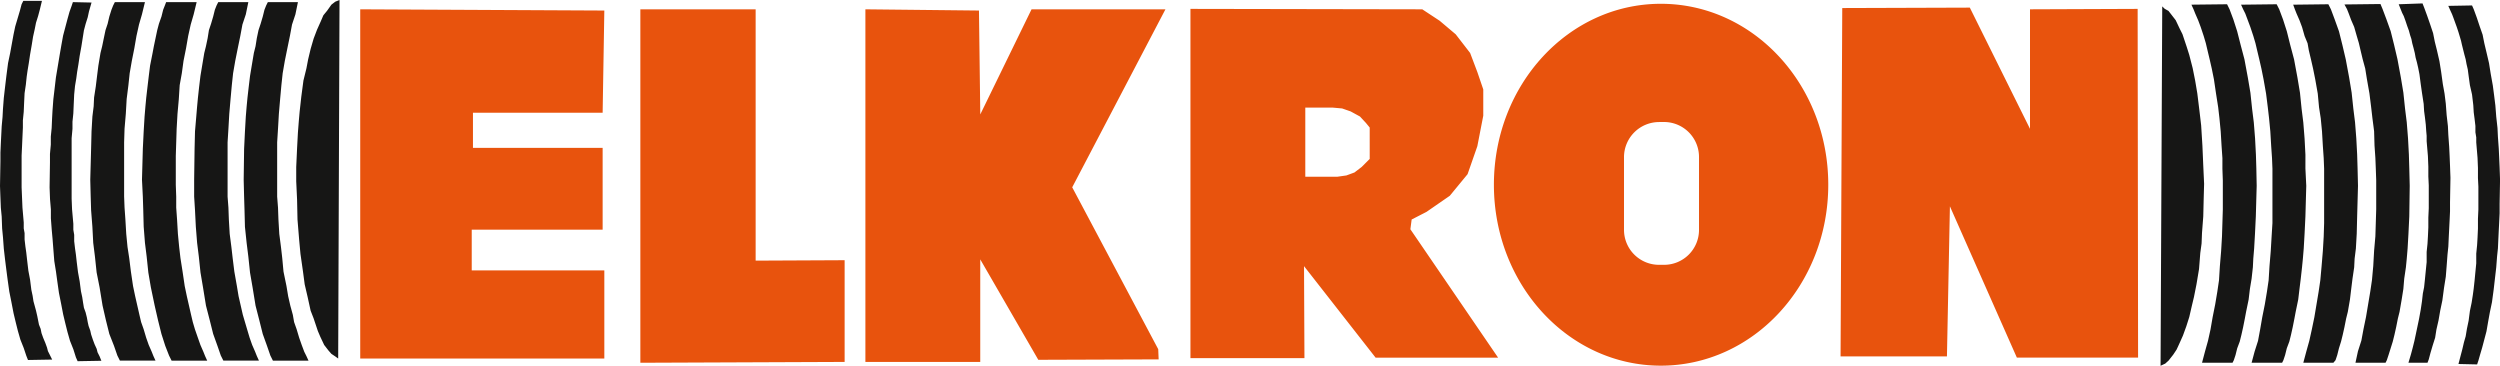 <?xml version="1.0" encoding="UTF-8"?> <svg xmlns="http://www.w3.org/2000/svg" xmlns:xlink="http://www.w3.org/1999/xlink" width="234.893" height="34.364" viewBox="0 0 234.893 34.364"><defs><clipPath id="clip-path"><rect id="Rettangolo_247" data-name="Rettangolo 247" width="234.893" height="34.364" fill="none"></rect></clipPath></defs><g id="Raggruppa_335" data-name="Raggruppa 335" transform="translate(0 0)"><g id="Raggruppa_334" data-name="Raggruppa 334" transform="translate(0 0)" clip-path="url(#clip-path)"><path id="Tracciato_429" data-name="Tracciato 429" d="M25.324.785V33.6H48.259V25.313H35.8V21.491H48.1V13.806H35.916V10.5H48.1L48.259.9Zm26.32,0V33.994l19.193-.079V24.358l-8.361.04V.785Zm21.144,0v33.13H83.579V24.279l5.454,9.437,11.308-.04-.039-.956L92.22,17.509,100.98.785H88.4l-4.818,9.876L83.459.9Zm30.541-.04V33.557H114.04L114,24.916l6.728,8.6h11.509l-8.244-12.065.12-.917,1.394-.716,2.189-1.513,1.672-2.032.917-2.628.557-2.867V8.311l-.557-1.633-.678-1.791-1.354-1.752L126.743,1.86,125.111.785Zm10.791,9.278v6.49h3.026l.837-.119.756-.279.676-.517.756-.756V11.894l-.358-.437-.557-.6-.875-.478-.8-.279-.875-.079ZM164.571.666l-.159,32.73h9.995l.279-14.1,6.291,14.215h11.389L192.325.745l-10.114.04v11.23L176.557.626Zm-32.73,16.6c0-9.4,7.007-17,15.688-17s15.728,7.6,15.728,17-7.048,17-15.728,17-15.688-7.606-15.688-17m15.529-5.893h.477a3.288,3.288,0,0,1,3.265,3.305v6.848a3.279,3.279,0,0,1-3.265,3.265h-.477a3.288,3.288,0,0,1-3.305-3.265V14.683a3.3,3.3,0,0,1,3.305-3.305" transform="translate(8.522 0.09)" fill="#e8530d" fill-rule="evenodd"></path><path id="Tracciato_430" data-name="Tracciato 430" d="M3.941.08H2.191L2.03.4,1.871,1l-.2.676-.238.8-.16.756L1.115,4.1l-.159.875-.2.956L.6,7.128.477,8.164.358,9.2.279,10.234l-.04.756-.08.875-.04.8-.04.8-.039.877v.8L0,17.481l.04,1.076.039.956.08.835L.2,21.463l.08.835.079,1.076.119,1.034.12.956.119.916L.875,27.4l.2,1,.2,1.034.2.837.2.8.239.835.318.8.239.718.159.4,2.271-.04-.2-.4-.2-.4-.08-.319-.159-.437-.2-.478L3.9,31.3l-.08-.4-.159-.4-.08-.4-.079-.4-.12-.519-.119-.438-.119-.437-.08-.517-.119-.557-.12-.957-.159-.835-.119-1-.08-.716-.08-.557L2.31,22.5v-.6l-.08-.437V20.9L2.11,19.512l-.04-.956L2.03,17.6V14.614l.04-.835.04-.917.04-.875v-.678l.079-.8.04-.916.04-.835.119-.8.08-.756.08-.559.119-.716.119-.8.159-.916.12-.756.159-.716.119-.6.2-.638.16-.6ZM8.6.239,6.848.2,6.729.557l-.2.557-.2.718-.2.756-.2.756-.159.875-.159.916-.159.956-.2,1.195-.12,1.036-.119,1-.08,1.075-.039.716-.04.917-.08.8v.756l-.08.877v.8L4.659,17.6,4.7,18.715l.08.956v.835l.08,1.076.079.875.08,1.036L5.1,24.529l.16.994.119.877.159,1.115.2,1,.2,1.036.2.835.2.8.239.837.318.8.239.756.159.358,2.231-.04-.16-.4-.2-.4-.079-.318-.2-.438L8.72,31.9l-.159-.477-.079-.358-.159-.438-.08-.358-.08-.438-.119-.477-.159-.438-.08-.478-.079-.517-.12-.557-.119-.917-.159-.875-.119-.956-.08-.716-.08-.557-.079-.678v-.6l-.08-.477v-.557L6.77,19.671l-.04-1V12.982l.08-.877v-.676l.079-.756.04-.917.04-.875.079-.8.12-.716.079-.6.12-.716.119-.8.159-.877.12-.756.119-.756.159-.6.2-.636.12-.557ZM13.618.2H10.791l-.16.318-.159.4-.2.638-.159.678-.2.6-.159.756L9.6,4.34l-.159.638-.2,1.195-.12.956L9,8.123,8.84,9.159l-.04.835-.119.956L8.6,12.344l-.04,1.632-.079,2.907.04,1.593L8.56,19.75l.12,1.553.079,1.513.16,1.275L9.079,25.6,9.357,27l.279,1.712L9.954,30.1l.318,1.274.438,1.115.318.917.239.477h3.345l-.2-.438-.159-.4-.279-.636-.239-.678-.238-.8-.239-.676-.159-.678-.2-.875-.2-.877-.2-.956-.2-1.354-.159-1.274-.159-1.036-.12-1.234-.08-1.354-.079-1.115-.04-1.036v-5.1l.04-1.275.119-1.394.08-1.393L12.065,8l.119-1.116.2-1.155.238-1.194.2-1.155.239-1.076.278-.956Zm4.858,0H15.609l-.12.318-.159.4-.159.638-.239.678-.159.6-.159.756-.159.756-.12.638L14.1,6.172l-.119.956-.119,1-.12,1.036-.079.835-.08.956L13.5,12.344l-.08,1.632-.08,2.907.08,1.593.04,1.274L13.5,21.3l.119,1.513.159,1.275.159,1.513L14.175,27l.358,1.712.319,1.394.318,1.274.358,1.115.358.917.239.477h3.345l-.2-.438-.16-.4-.278-.636-.239-.678-.278-.8-.2-.676-.16-.678-.2-.875-.2-.877-.2-.956-.2-1.354-.2-1.274-.12-1.036-.119-1.234-.08-1.354-.079-1.115V18.476l-.04-1.115V14.654l.04-1.274.04-1.275.079-1.394L16.8,9.318,16.883,8l.2-1.116.159-1.155.239-1.194.2-1.155.239-1.076.278-.956Zm4.857,0H20.506l-.159.318-.159.4-.159.638-.2.678-.2.6-.12.756-.159.756-.159.638-.2,1.195-.159.956-.12,1L18.6,9.159l-.079.835-.08.956-.119,1.394-.04,1.632-.04,2.907v1.593l.08,1.274L18.4,21.3l.12,1.513.159,1.275.159,1.513L19.074,27l.278,1.712L19.71,30.1l.319,1.274.4,1.115.318.917.239.477h3.344l-.2-.438-.159-.4-.278-.636-.239-.678-.239-.8-.2-.676-.2-.678-.2-.875-.2-.877-.159-.956-.239-1.354L21.86,24.25l-.119-1.036-.159-1.234-.08-1.354-.04-1.115-.079-1.036v-5.1l.079-1.275.08-1.394.119-1.393L21.781,8,21.9,6.888l.2-1.155.239-1.194.238-1.155.2-1.076.319-.956Zm4.659,0H25.166l-.159.318-.159.4-.159.638-.2.678-.2.6-.16.756-.119.756-.159.638-.2,1.195-.159.956-.12,1-.119,1.036-.08.835-.079.956-.08,1.394-.079,1.632-.04,2.907.04,1.593.039,1.274.04,1.553.159,1.513.159,1.275.16,1.513L23.731,27l.279,1.712.358,1.394.319,1.274.4,1.115.318.917.239.477h3.344l-.2-.438-.2-.4-.239-.636-.238-.678-.239-.8-.239-.676-.119-.678-.239-.875-.2-.877-.159-.956-.279-1.354-.119-1.274L26.4,23.214l-.159-1.234-.08-1.354-.04-1.115-.08-1.036v-5.1l.08-1.275.08-1.394.119-1.393L26.439,8l.12-1.116.2-1.155L27,4.54l.238-1.155.2-1.076.318-.956Zm3.146.239L30.74,1l-.358.438-.239.557-.358.8-.318.835-.279.956-.239,1-.159.837L28.51,7.566l-.2,1.513-.159,1.433-.08.917-.08,1.034-.079,1.474-.08,1.752v1.353l.08,1.713.04,1.871.159,1.951.119,1.274.239,1.672.159,1.195.278,1.195.279,1.274.279.718.4,1.195.238.557.358.756.4.517.279.318.358.239.279.2L31.9,0l-.4.159ZM230.99,34.2l1.752.04.12-.358.159-.557.2-.678.2-.756.2-.756.159-.916.159-.875.2-.956L234.3,27.2l.119-1.036.12-1.036.079-1.034.08-.756.04-.877.04-.835.039-.756.04-.837v-.875l.04-2.271-.04-1.155-.04-.916-.039-.837-.08-1.115-.04-.835-.119-1.076-.08-1.034-.119-.957-.12-.916-.2-1.115-.16-1L233.619,4.9l-.2-.837-.159-.8-.279-.8-.279-.835-.278-.758-.159-.358-2.231.04.159.358.2.438.12.318.159.438.159.438.159.477.12.4.119.4.08.358.119.478.119.477.12.438.079.438.12.517.079.6.12.877.2.875.119,1,.04.676.079.6.08.678v.6l.079.478v.478l.12,1.433.04.956v.956l.04.8v2.15l-.04.875v.917l-.04.875-.04.678-.08.8v.917l-.079.8-.08.837-.079.716-.08.6-.119.756-.159.756-.12.917-.159.756-.119.716-.16.557-.159.678-.159.6Zm-4.7-.119h1.791l.12-.319.159-.6.2-.678.239-.756.119-.756.2-.875.159-.917.2-.956.159-1.194L229.8,26l.08-1,.08-1.075.079-.756.04-.877.04-.8.04-.8.039-.837v-.837l.04-2.31-.04-1.115-.039-.956-.04-.837-.08-1.115-.04-.837-.119-1.034-.08-1.076-.119-.956-.159-.875-.159-1.155-.16-1-.238-1.036-.2-.8-.159-.8-.279-.837-.279-.8-.278-.756-.159-.4L225.375.4l.16.4.159.4.159.318.159.438.159.477.16.438.119.438.119.358.08.4.119.438.119.477.08.438.12.438.119.517.119.6.12.916.119.837.159,1.034.04.678.08.6.079.676.04.6.04.438v.517l.119,1.394.04,1v.916l.04.837v2.15l-.04.875v.916l-.04.877-.04.676-.079.756v.956l-.08.8-.079.8-.08.756-.119.6-.08.716-.119.8-.16.877-.159.756-.159.755-.119.559-.159.636-.16.6Zm-4.977,0h2.827l.119-.239.159-.478.2-.636.2-.638.159-.638.16-.716.159-.8.159-.638.2-1.155.159-1,.08-.956.159-1.076.079-.8.08-.956.08-1.394.079-1.633.04-2.867-.04-1.632-.039-1.314-.08-1.514-.12-1.513-.159-1.274-.159-1.513-.239-1.434-.318-1.712-.318-1.354-.318-1.274-.4-1.115-.36-.957-.2-.477-3.384.04.239.437.159.4.239.638.278.638.239.837.2.676.159.676.2.837.239.877.159.994.239,1.354.159,1.275.119,1.034.16,1.235.039,1.354.08,1.155.04,1,.039,1.115v2.708l-.039,1.274-.04,1.275-.119,1.354-.08,1.433-.12,1.314-.159,1.076-.2,1.194-.2,1.195-.239,1.155-.2,1.076-.319.994Zm-4.9,0h2.827l.2-.239.16-.478.159-.636.2-.638.159-.638.159-.716.159-.8.159-.638.2-1.155.12-1,.119-.956.159-1.076.04-.8.119-.956.08-1.394.04-1.633.079-2.867-.039-1.632-.04-1.314-.08-1.514-.119-1.513-.159-1.274-.16-1.513-.238-1.434L220.4,5.575l-.318-1.354-.318-1.274-.4-1.115-.358-.957L218.766.4l-3.305.04.159.437.159.4.279.638.239.638.239.837.278.676.119.676.2.837.2.877.2.994.239,1.354.119,1.275.16,1.034.119,1.235.079,1.354.08,1.155.04,1v5.1l-.04,1.275-.08,1.354-.119,1.433-.119,1.314-.159,1.076-.2,1.194-.2,1.195-.239,1.155-.239,1.076-.278.994Zm-4.858,0h2.867l.12-.239.159-.478.159-.636.239-.638.159-.638.159-.716.159-.8.12-.638.239-1.155.119-1,.119-.956.12-1.076.079-.8.08-.956.08-1.394.079-1.633.08-2.867-.08-1.632V14.535l-.079-1.514-.12-1.513-.159-1.274L216.1,8.721l-.239-1.434-.318-1.712-.36-1.354-.318-1.274-.358-1.115-.358-.957L213.908.4l-3.345.04.2.437.2.4.239.638.239.638.278.837.2.676.159.676.2.837.2.877.2.994.238,1.354.16,1.275.119,1.034.119,1.235.08,1.354.079,1.155.04,1v5.1l-.079,1.275-.08,1.354-.119,1.433-.08,1.314-.159,1.076-.2,1.194-.239,1.195-.2,1.155-.2,1.076-.318.994Zm-4.658,0h2.867l.119-.239.159-.478.159-.636.239-.638.159-.638.16-.716.159-.8.119-.638.239-1.155.119-1,.159-.956.12-1.076.039-.8.08-.956.08-1.394.079-1.633.08-2.867L212,15.849l-.04-1.314-.079-1.514-.12-1.513-.159-1.274-.159-1.513L211.2,7.287l-.318-1.712-.358-1.354L210.2,2.947l-.358-1.115-.358-.957L209.249.4,205.9.438l.2.437.159.4.278.638.239.638.279.837.2.676.159.676.2.837.2.877.2.994.2,1.354.2,1.275.119,1.034.119,1.235.08,1.354.08,1.155v1l.039,1.115v2.708l-.039,1.274-.04,1.275-.08,1.354-.119,1.433-.08,1.314-.159,1.076-.2,1.194-.239,1.195-.2,1.155-.238,1.076-.279.994Zm-3.146-.2.438-.557.318-.478.239-.517.358-.8.318-.875.279-.877.238-1.036.2-.835.238-1.195.239-1.433.119-1.513.12-.877.04-1,.119-1.553.04-1.672.039-1.394-.079-1.712-.08-1.871-.119-1.911-.159-1.354-.2-1.633-.2-1.194-.239-1.195-.318-1.235-.239-.756-.4-1.195-.279-.557-.357-.756-.4-.517-.279-.358-.358-.2L203.157.6,203,34.364l.438-.2Z" transform="translate(0 0)" fill="#161615" fill-rule="evenodd"></path></g></g></svg> 